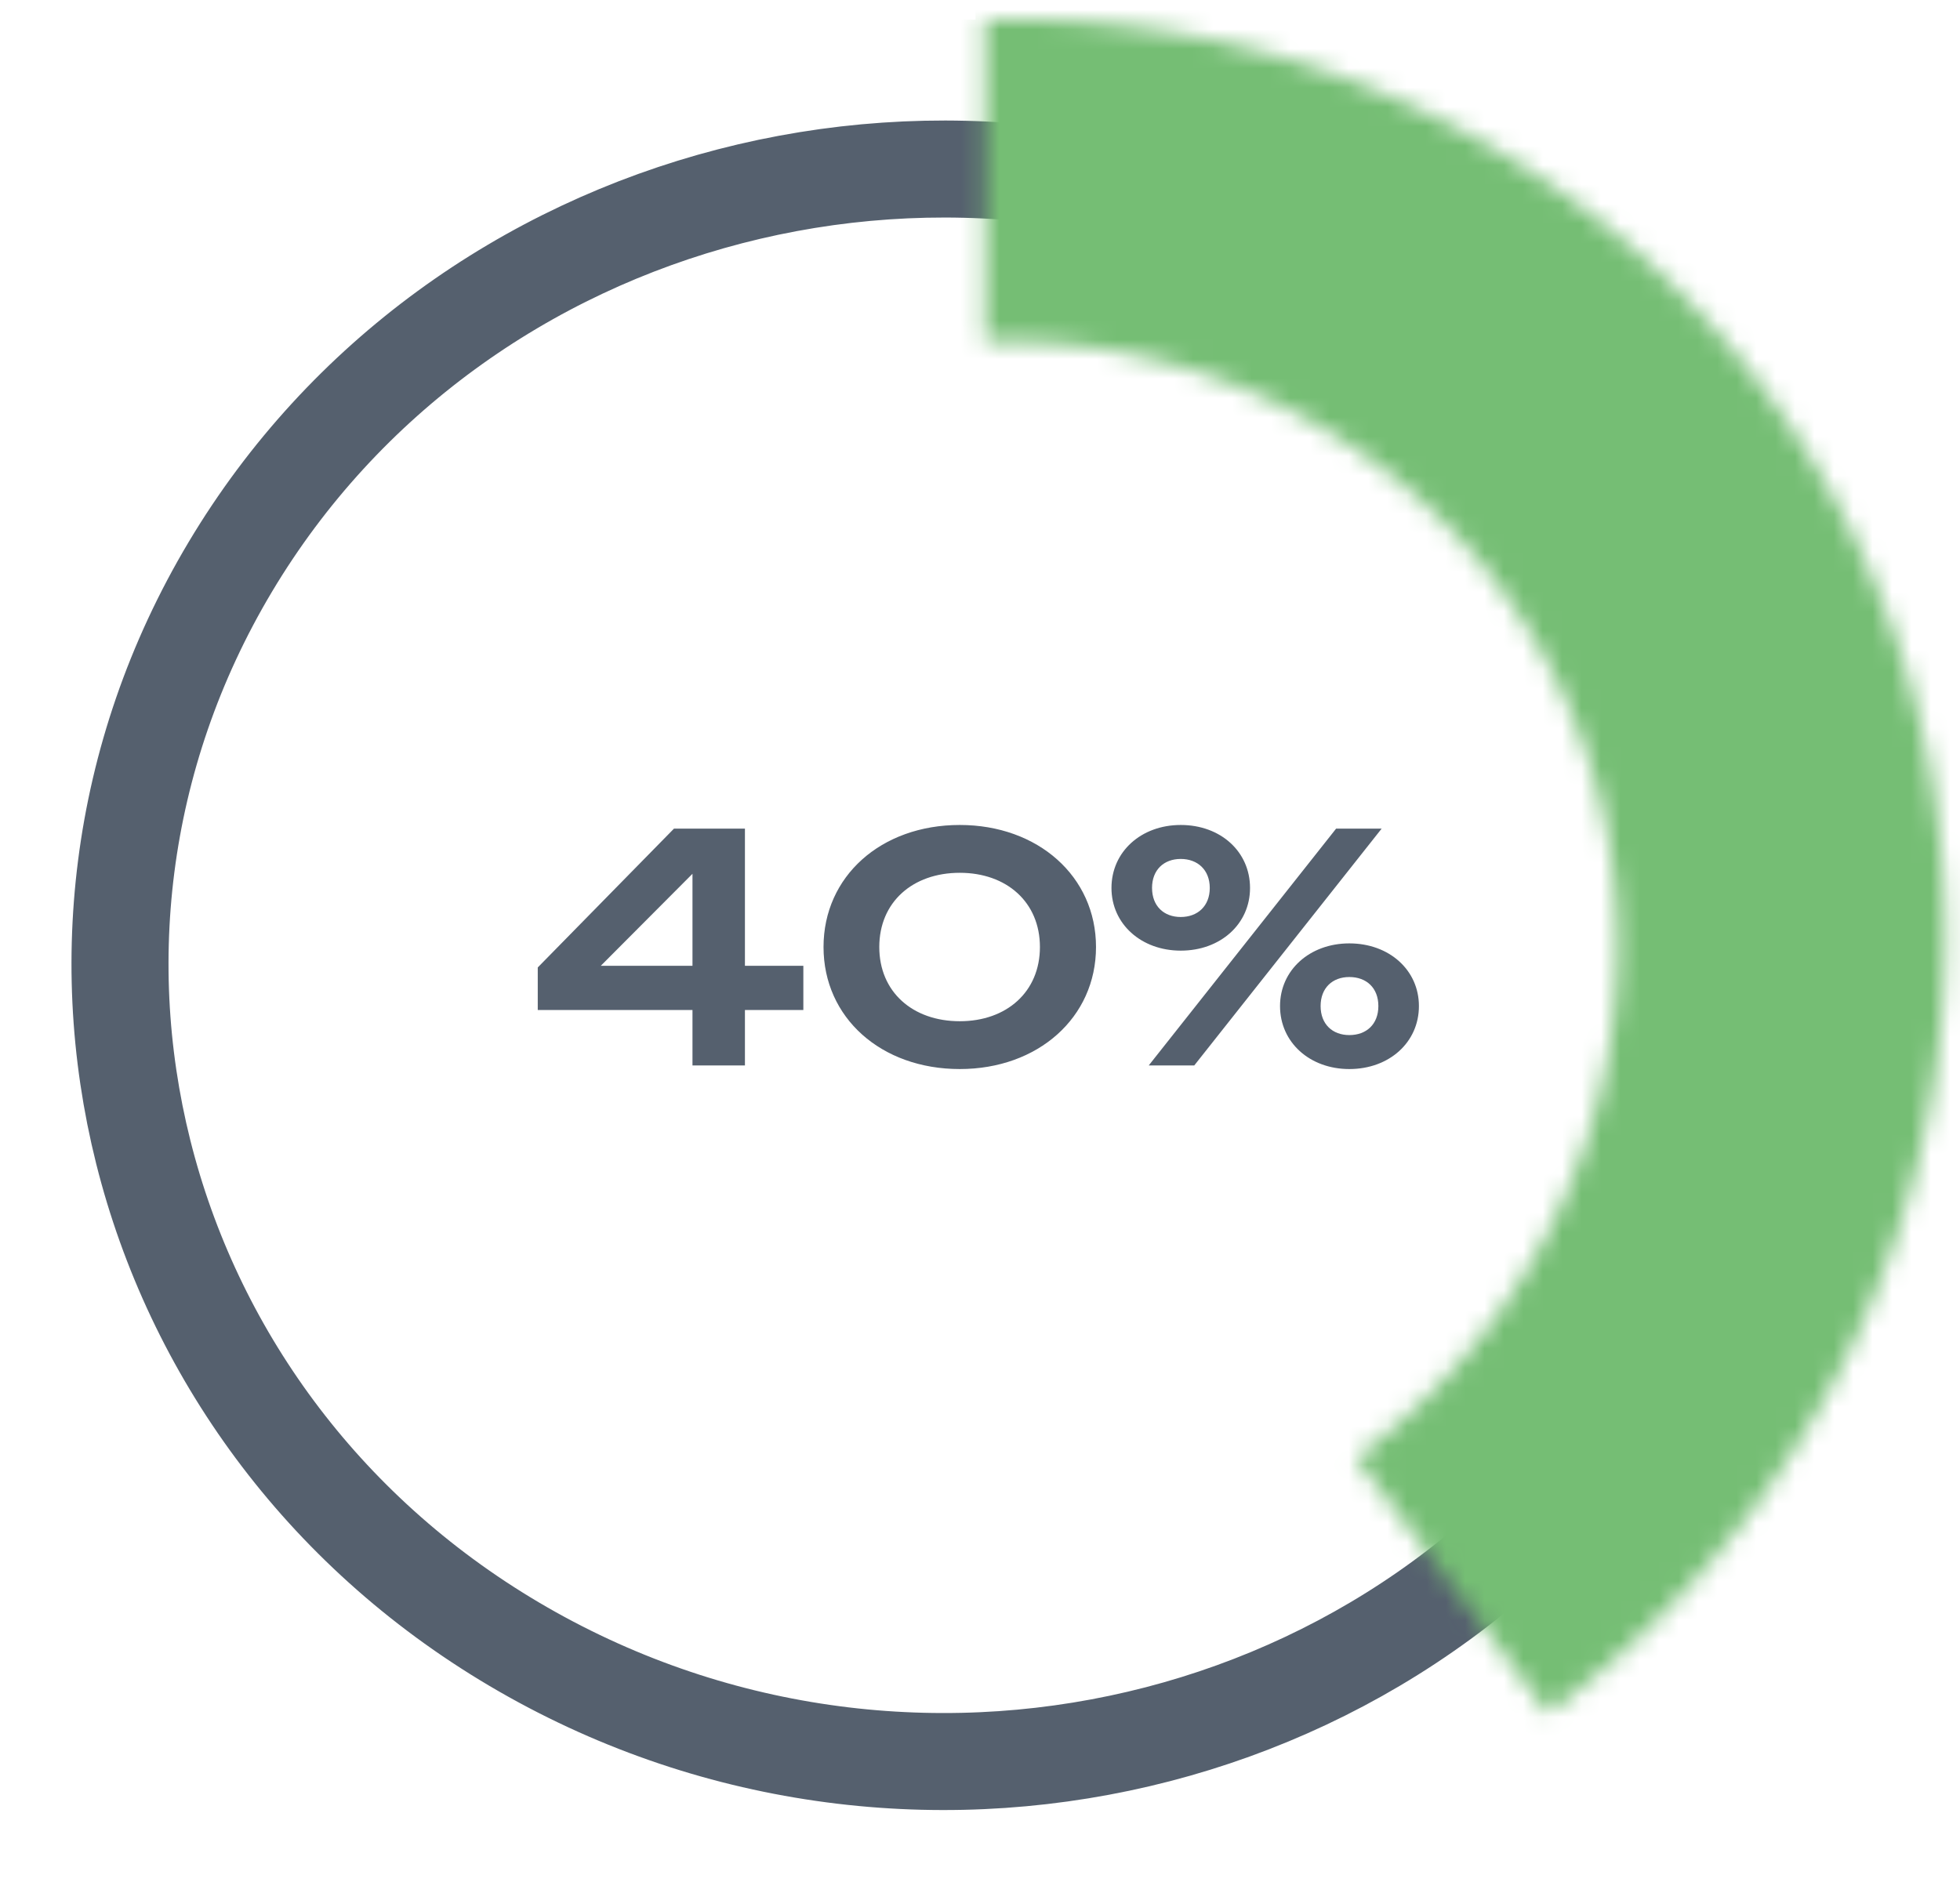 <svg width="101" height="97" fill="none" xmlns="http://www.w3.org/2000/svg"><path d="M69.845 14.226C90.187 25.585 97.1 50.697 85.407 70.284 73.714 89.87 47.77 96.636 27.429 85.278 7.087 73.919.175 48.808 11.867 29.22 23.56 9.634 49.503 2.868 69.845 14.226z" stroke="#55606E" stroke-width="5"/><mask id="path-2-inside-1_112_5116" fill="#fff"><path d="M50.75 1.012C61.21.709 71.4 3.674 79.858 9.48c8.459 5.807 14.752 14.157 17.975 23.853 3.224 9.696 3.212 20.238-.033 30.114-3.245 9.877-9.556 18.579-18.028 24.858l-9.894-13.16c5.584-4.138 9.744-9.874 11.882-16.383 2.139-6.51 2.146-13.458.022-19.848a30.858 30.858 0 00-11.847-15.722c-5.575-3.827-12.292-5.78-19.185-5.581v-16.6z"/></mask><path d="M50.75 1.012C61.21.709 71.4 3.674 79.858 9.48c8.459 5.807 14.752 14.157 17.975 23.853 3.224 9.696 3.212 20.238-.033 30.114-3.245 9.877-9.556 18.579-18.028 24.858l-9.894-13.16c5.584-4.138 9.744-9.874 11.882-16.383 2.139-6.51 2.146-13.458.022-19.848a30.858 30.858 0 00-11.847-15.722c-5.575-3.827-12.292-5.78-19.185-5.581v-16.6z" stroke="#75BE74" stroke-width="120" mask="url(#path-2-inside-1_112_5116)"/><path d="M38.387 54.913h-2.703v-2.856h-7.973v-2.193l7.021-7.157h3.655v7.072h3.01v2.278h-3.01v2.856zm-7.429-5.134h4.726v-4.743l-4.726 4.743zm18.5-7.259c4.029 0 7.02 2.652 7.02 6.29s-2.991 6.29-7.02 6.29c-4.063 0-7.021-2.652-7.021-6.29s2.958-6.29 7.02-6.29zm0 2.465c-2.431 0-4.148 1.513-4.148 3.825 0 2.312 1.717 3.825 4.148 3.825 2.414 0 4.13-1.513 4.13-3.825 0-2.312-1.716-3.825-4.13-3.825zm7.817.782c0-1.87 1.53-3.247 3.57-3.247 2.056 0 3.57 1.377 3.57 3.247 0 1.853-1.514 3.23-3.57 3.23-2.04 0-3.57-1.377-3.57-3.23zm13.923-3.06l-9.656 12.206h-2.346l9.656-12.206h2.346zm-11.832 3.06c0 .935.611 1.496 1.478 1.496s1.496-.56 1.496-1.496c0-.935-.629-1.496-1.496-1.496s-1.479.561-1.479 1.496zm13.752 6.086c0 1.87-1.53 3.247-3.587 3.247-2.04 0-3.57-1.377-3.57-3.247 0-1.853 1.53-3.23 3.57-3.23 2.057 0 3.587 1.377 3.587 3.23zm-5.066 0c0 .935.612 1.496 1.48 1.496.883 0 1.496-.56 1.496-1.496 0-.935-.613-1.496-1.497-1.496-.867 0-1.479.561-1.479 1.496z" fill="#55606E"/></svg>